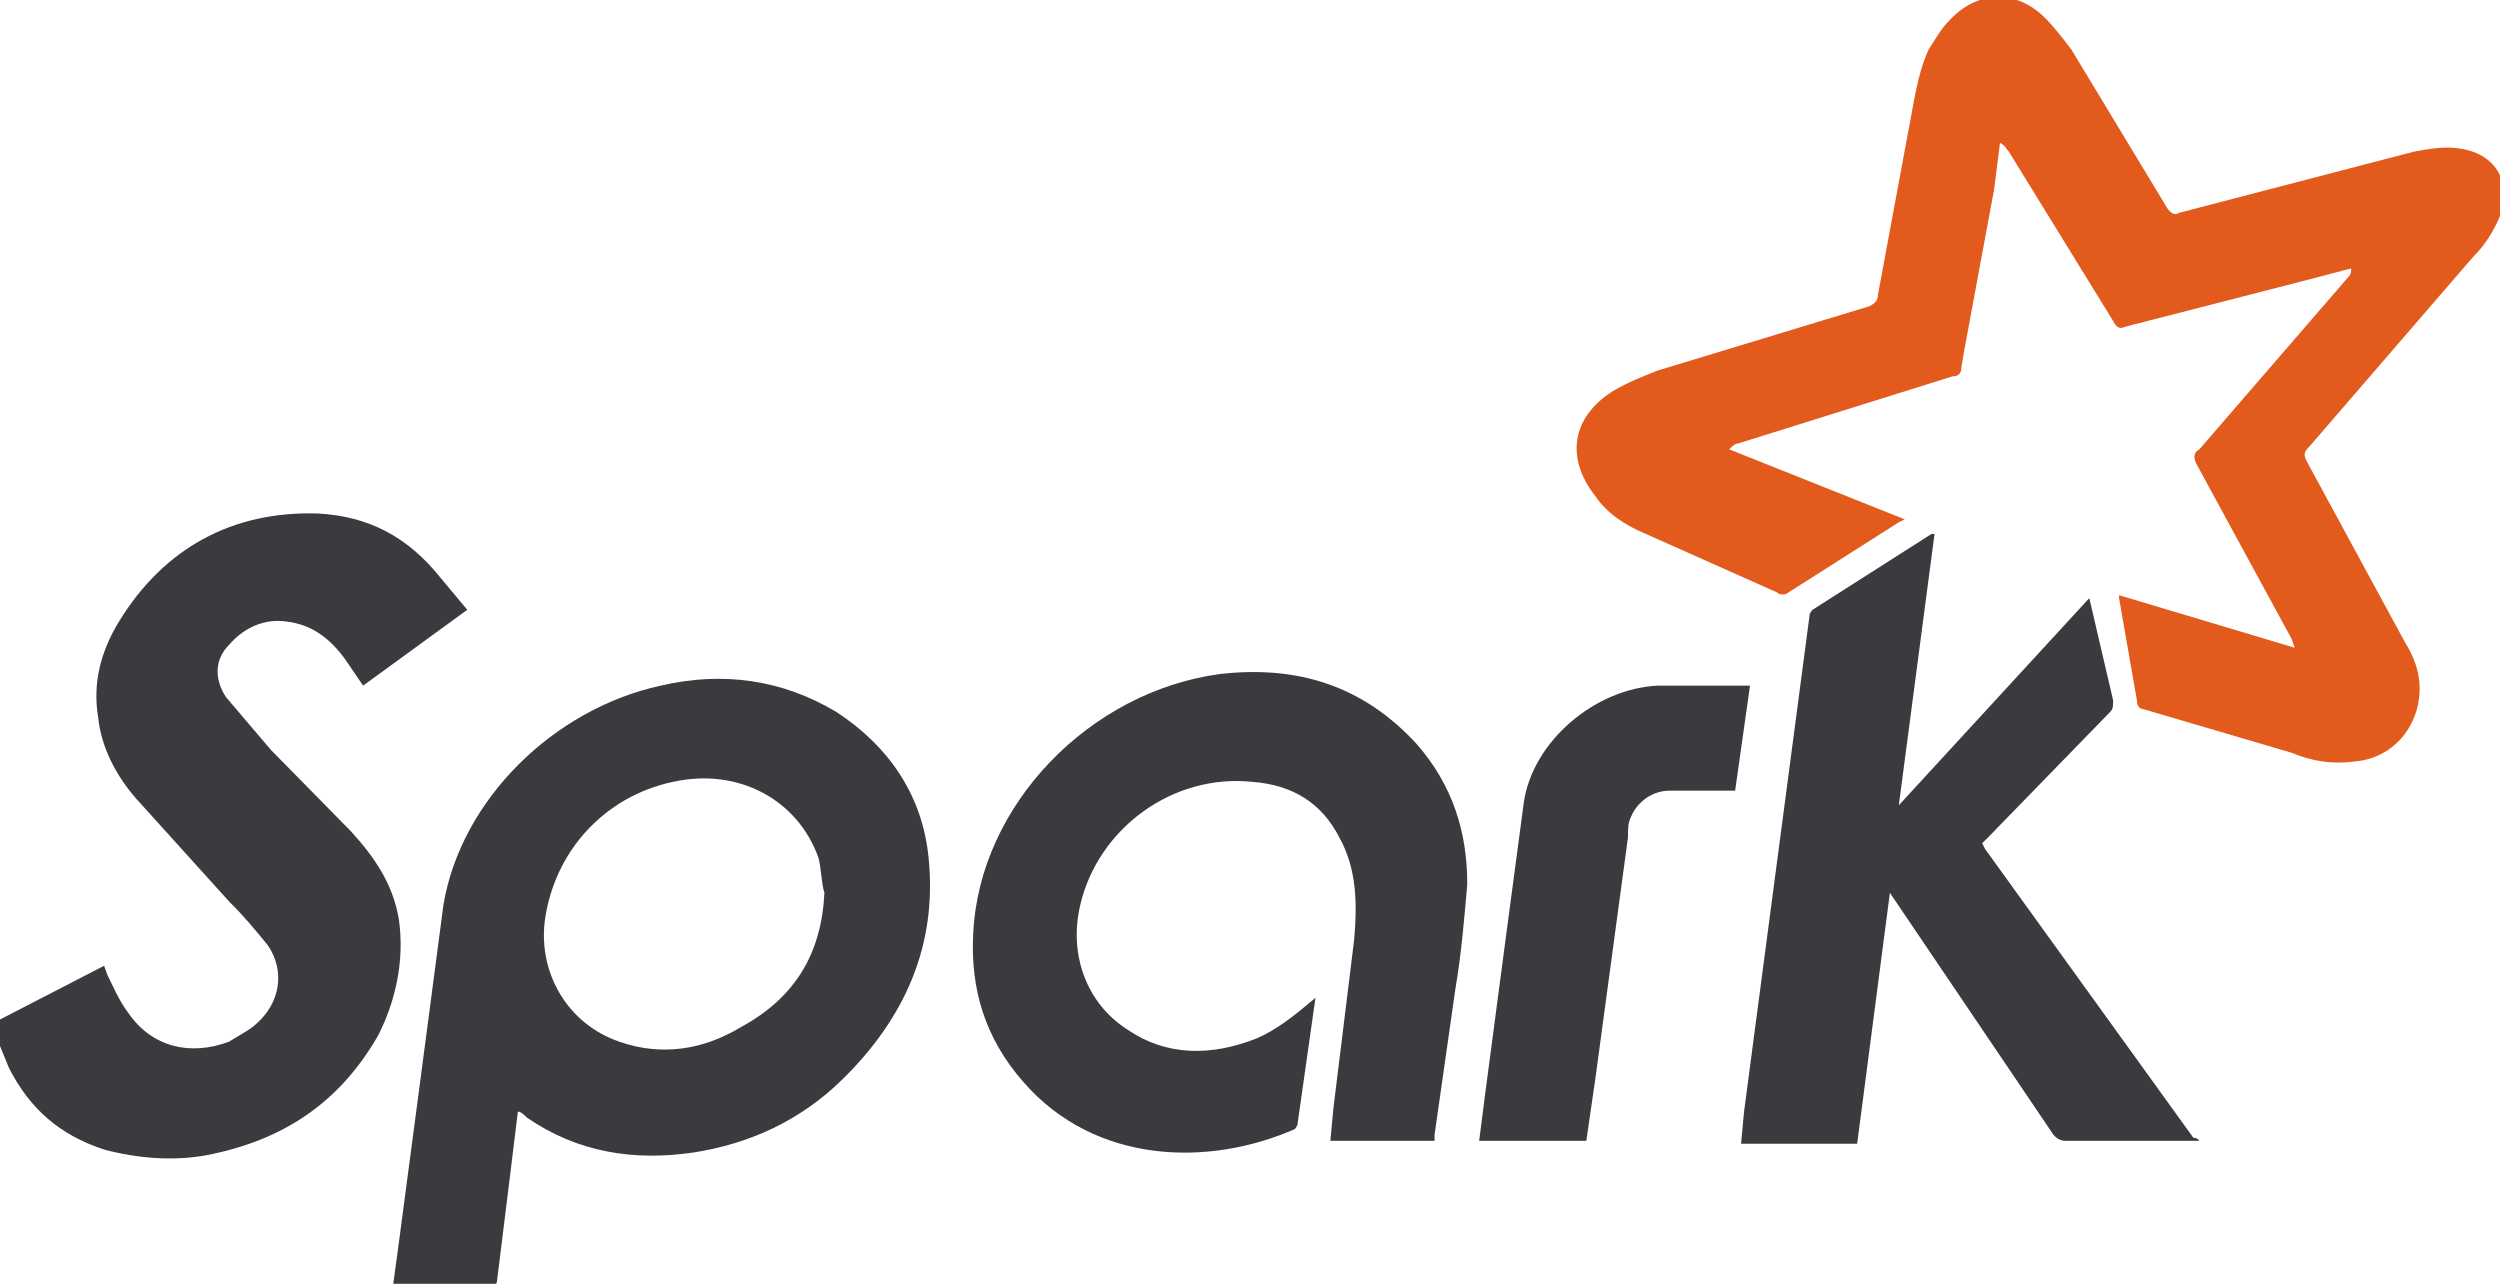 <svg width="74" height="38" viewBox="0 0 74 38" fill="none" xmlns="http://www.w3.org/2000/svg">
<g id="_spark" clip-path="url(#clip0_2955_39181)">
<g id="Group">
<path id="Vector" fill-rule="evenodd" clip-rule="evenodd" d="M67.921 19.173L67.833 18.913L65.014 13.732C64.926 13.559 64.926 13.386 65.102 13.3L69.507 8.204C69.595 8.118 69.595 8.032 69.595 7.945L68.274 8.291L62.9 9.673C62.724 9.759 62.636 9.673 62.548 9.5L59.464 4.491C59.376 4.404 59.376 4.318 59.2 4.232L59.024 5.613L58.143 10.364L58.055 10.882C58.055 11.054 57.967 11.141 57.791 11.141L51.448 13.127C51.359 13.127 51.271 13.213 51.183 13.3L56.381 15.373L56.205 15.459L52.945 17.532C52.857 17.618 52.681 17.618 52.593 17.532L48.717 15.804C48.1 15.545 47.571 15.2 47.219 14.682C46.338 13.559 46.514 12.35 47.748 11.573C48.188 11.313 48.629 11.141 49.069 10.968L55.324 9.068C55.5 8.982 55.588 8.895 55.588 8.723L56.469 3.973C56.645 3.109 56.733 2.245 57.086 1.468C57.262 1.209 57.438 0.863 57.702 0.604C58.495 -0.259 59.641 -0.346 60.521 0.518C60.786 0.777 61.05 1.123 61.314 1.468L64.133 6.132C64.221 6.304 64.398 6.391 64.486 6.304L71.445 4.491C71.886 4.404 72.414 4.318 72.855 4.404C73.912 4.577 74.352 5.441 74 6.391C73.824 6.823 73.559 7.254 73.207 7.6L68.362 13.213C68.186 13.386 68.186 13.473 68.274 13.645L71.181 19C71.445 19.432 71.621 19.863 71.621 20.382C71.621 21.504 70.829 22.454 69.683 22.541C69.067 22.627 68.45 22.541 67.833 22.282L63.429 20.986C63.34 20.986 63.252 20.9 63.252 20.727L62.724 17.704V17.618L67.921 19.173Z" fill="#E25A1C"/>
<g id="Group_2">
<path id="Vector_2" fill-rule="evenodd" clip-rule="evenodd" d="M65.103 33.768H61.138C60.962 33.768 60.874 33.682 60.786 33.595L55.941 26.427L54.972 33.854H51.536L51.624 32.904L53.562 18.223C53.562 18.136 53.65 18.05 53.65 18.05L57.174 15.804C57.174 15.804 57.174 15.804 57.262 15.804L56.205 23.836L61.843 17.704L62.548 20.727C62.548 20.9 62.548 20.986 62.46 21.073L58.848 24.786L58.672 24.959L58.76 25.132L64.927 33.682C65.015 33.682 65.015 33.682 65.103 33.768ZM24.403 26.427C24.315 26.168 24.315 25.736 24.227 25.391C23.61 23.663 21.848 22.713 19.91 23.145C17.884 23.577 16.386 25.218 16.122 27.291C15.946 28.845 16.826 30.314 18.324 30.832C19.558 31.264 20.791 31.091 21.936 30.4C23.522 29.536 24.315 28.241 24.403 26.427ZM15.329 32.904L15.065 35.063L14.712 37.913C14.712 38 14.624 38.086 14.536 38.086H11.717C11.717 38.086 11.717 38.086 11.629 38.086L11.805 36.791L12.422 32.127L13.127 26.773C13.655 23.663 16.386 20.986 19.558 20.295C21.407 19.863 23.169 20.123 24.755 21.073C26.341 22.109 27.31 23.577 27.486 25.391C27.75 27.982 26.781 30.141 24.931 31.954C23.698 33.163 22.2 33.854 20.526 34.114C18.765 34.373 17.091 34.114 15.593 33.077C15.505 32.991 15.417 32.904 15.329 32.904Z" fill="#3C3A3E"/>
<path id="Vector_3" fill-rule="evenodd" clip-rule="evenodd" d="M13.831 18.05L10.748 20.295L10.219 19.518C9.779 18.914 9.25 18.482 8.457 18.395C7.841 18.309 7.224 18.568 6.783 19.086C6.343 19.518 6.343 20.123 6.695 20.641C7.136 21.159 7.576 21.677 8.017 22.195L10.395 24.614C11.1 25.391 11.629 26.168 11.805 27.204C11.981 28.414 11.717 29.623 11.188 30.659C10.043 32.645 8.369 33.768 6.079 34.2C5.11 34.373 4.053 34.286 3.083 34.027C1.762 33.595 0.881 32.818 0.264 31.609C0.088 31.177 -0.088 30.745 -0.264 30.314L3.083 28.586L3.172 28.845C3.348 29.191 3.524 29.623 3.788 29.968C4.493 31.005 5.638 31.264 6.783 30.832C7.048 30.659 7.4 30.486 7.576 30.314C8.281 29.709 8.457 28.759 7.929 27.982C7.576 27.55 7.224 27.118 6.783 26.686L4.053 23.664C3.436 22.973 2.995 22.109 2.907 21.245C2.731 20.209 2.995 19.259 3.524 18.395C4.845 16.236 6.872 15.114 9.426 15.2C10.924 15.286 12.069 15.891 13.038 17.1L13.831 18.05ZM38.938 29.536L38.41 33.25C38.41 33.336 38.322 33.423 38.322 33.423C35.767 34.545 32.419 34.459 30.305 32.041C29.16 30.745 28.719 29.277 28.807 27.636C28.983 23.836 32.243 20.468 36.119 19.95C38.41 19.691 40.348 20.295 41.934 22.023C42.991 23.232 43.431 24.614 43.431 26.168C43.343 27.204 43.255 28.241 43.079 29.277L42.462 33.595C42.462 33.682 42.462 33.682 42.462 33.768H39.379L39.467 32.818L40.084 27.809C40.172 26.773 40.172 25.736 39.643 24.786C39.114 23.75 38.233 23.232 37.088 23.145C34.71 22.886 32.507 24.527 31.979 26.773C31.626 28.241 32.155 29.709 33.388 30.486C34.533 31.264 35.855 31.264 37.176 30.745C37.793 30.486 38.322 30.055 38.938 29.536ZM51.8 20.295L51.36 23.404C50.743 23.404 50.038 23.404 49.422 23.404C48.893 23.404 48.453 23.75 48.276 24.182C48.188 24.355 48.188 24.527 48.188 24.786L47.219 31.954L46.955 33.768H43.783L43.96 32.386L44.576 27.723L45.105 23.75C45.369 21.936 47.219 20.382 49.069 20.295H51.8Z" fill="#3C3A3E"/>
</g>
</g>
</g>
<defs>
<clipPath id="clip0_2955_39181">
<rect width="74" height="38" fill="white"/>
</clipPath>
</defs>
</svg>
